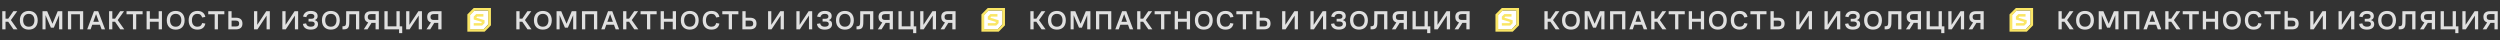 <?xml version="1.0" encoding="UTF-8"?> <svg xmlns="http://www.w3.org/2000/svg" width="5622" height="90" viewBox="0 0 5622 90" fill="none"><rect x="0" y="0" width="5622" height="90" fill="#333333" stroke="none"/> <path d="M5.097 66V25.2H12.417V42H18.537L30.057 25.2H38.757L24.477 45.18L39.297 66H30.297L18.477 48.84H12.417V66H5.097ZM64.717 66.6C61.757 66.6 59.037 66.16 56.557 65.28C54.117 64.36 52.017 63.02 50.257 61.26C48.497 59.5 47.117 57.32 46.117 54.72C45.157 52.08 44.677 49.04 44.677 45.6C44.677 42.24 45.157 39.24 46.117 36.6C47.117 33.96 48.497 31.76 50.257 30C52.017 28.24 54.117 26.9 56.557 25.98C59.037 25.06 61.757 24.6 64.717 24.6C67.717 24.6 70.457 25.06 72.937 25.98C75.417 26.9 77.517 28.24 79.237 30C80.997 31.76 82.357 33.96 83.317 36.6C84.317 39.24 84.817 42.24 84.817 45.6C84.817 49.04 84.317 52.08 83.317 54.72C82.357 57.32 80.997 59.5 79.237 61.26C77.517 63.02 75.417 64.36 72.937 65.28C70.457 66.16 67.717 66.6 64.717 66.6ZM64.717 60.06C68.757 60.06 71.877 58.76 74.077 56.16C76.277 53.52 77.377 50 77.377 45.6C77.377 41.16 76.277 37.64 74.077 35.04C71.877 32.44 68.757 31.14 64.717 31.14C60.717 31.14 57.597 32.44 55.357 35.04C53.157 37.64 52.057 41.16 52.057 45.6C52.057 50 53.157 53.52 55.357 56.16C57.597 58.76 60.717 60.06 64.717 60.06ZM114.489 62.28L102.429 34.14V66H95.589V25.2H106.089L118.029 53.46L129.789 25.2H140.109V66H132.969V34.08L120.969 62.28H114.489ZM152.73 66V25.2H187.05V66H179.73V32.04H160.05V66H152.73ZM220.855 25.2L236.275 66H228.475L224.695 55.68H207.415L203.755 66H196.075L211.375 25.2H220.855ZM209.815 49.08H222.295L215.995 31.74L209.815 49.08ZM245.273 66V25.2H252.593V42H258.713L270.233 25.2H278.933L264.653 45.18L279.473 66H270.473L258.653 48.84H252.593V66H245.273ZM284.516 32.04V25.2H320.696V32.04H306.296V66H298.976V32.04H284.516ZM329.671 66V25.2H336.991V42.06H356.851V25.2H364.171V66H356.851V48.84H336.991V66H329.671ZM395.092 66.6C392.132 66.6 389.412 66.16 386.932 65.28C384.492 64.36 382.392 63.02 380.632 61.26C378.872 59.5 377.492 57.32 376.492 54.72C375.532 52.08 375.052 49.04 375.052 45.6C375.052 42.24 375.532 39.24 376.492 36.6C377.492 33.96 378.872 31.76 380.632 30C382.392 28.24 384.492 26.9 386.932 25.98C389.412 25.06 392.132 24.6 395.092 24.6C398.092 24.6 400.832 25.06 403.312 25.98C405.792 26.9 407.892 28.24 409.612 30C411.372 31.76 412.732 33.96 413.692 36.6C414.692 39.24 415.192 42.24 415.192 45.6C415.192 49.04 414.692 52.08 413.692 54.72C412.732 57.32 411.372 59.5 409.612 61.26C407.892 63.02 405.792 64.36 403.312 65.28C400.832 66.16 398.092 66.6 395.092 66.6ZM395.092 60.06C399.132 60.06 402.252 58.76 404.452 56.16C406.652 53.52 407.752 50 407.752 45.6C407.752 41.16 406.652 37.64 404.452 35.04C402.252 32.44 399.132 31.14 395.092 31.14C391.092 31.14 387.972 32.44 385.732 35.04C383.532 37.64 382.432 41.16 382.432 45.6C382.432 50 383.532 53.52 385.732 56.16C387.972 58.76 391.092 60.06 395.092 60.06ZM443.724 60.06C446.964 60.06 449.444 59.32 451.164 57.84C452.924 56.32 454.064 54.32 454.584 51.84L461.784 53.04C460.944 57.44 459.024 60.8 456.024 63.12C453.024 65.44 448.924 66.6 443.724 66.6C440.764 66.6 438.084 66.14 435.684 65.22C433.284 64.3 431.224 62.96 429.504 61.2C427.824 59.4 426.524 57.2 425.604 54.6C424.684 52 424.224 49.02 424.224 45.66C424.224 42.22 424.704 39.18 425.664 36.54C426.624 33.9 427.964 31.7 429.684 29.94C431.404 28.18 433.464 26.86 435.864 25.98C438.264 25.06 440.904 24.6 443.784 24.6C448.944 24.6 453.024 25.78 456.024 28.14C459.064 30.5 460.964 33.82 461.724 38.1L454.524 39.3C453.924 36.94 452.784 35 451.104 33.48C449.424 31.92 446.984 31.14 443.784 31.14C439.944 31.14 436.944 32.44 434.784 35.04C432.664 37.6 431.604 41.14 431.604 45.66C431.604 50.1 432.684 53.62 434.844 56.22C437.004 58.78 439.964 60.06 443.724 60.06ZM468.313 32.04V25.2H504.493V32.04H490.093V66H482.773V32.04H468.313ZM513.468 25.2H520.788V39.84H530.388C535.148 39.84 538.808 40.9 541.368 43.02C543.928 45.14 545.208 48.5 545.208 53.1C545.208 57.38 543.928 60.6 541.368 62.76C538.808 64.92 535.308 66 530.868 66H513.468V25.2ZM530.268 59.52C532.988 59.52 534.928 59.02 536.088 58.02C537.248 56.98 537.828 55.28 537.828 52.92C537.828 50.72 537.228 49.08 536.028 48C534.868 46.88 532.948 46.32 530.268 46.32H520.788V59.52H530.268ZM599.525 66V35.04L579.005 66H571.265V25.2H578.525V55.92L598.745 25.2H606.785V66H599.525ZM663.181 66V35.04L642.661 66H634.921V25.2H642.181V55.92L662.401 25.2H670.441V66H663.181ZM698.818 31.14C695.938 31.14 693.678 31.82 692.038 33.18C690.438 34.5 689.358 36.3 688.798 38.58L681.538 37.32C682.338 33.36 684.198 30.26 687.118 28.02C690.078 25.74 693.998 24.6 698.878 24.6C703.638 24.6 707.398 25.58 710.158 27.54C712.918 29.5 714.298 32.42 714.298 36.3C714.298 38.5 713.738 40.36 712.618 41.88C711.498 43.4 709.818 44.5 707.578 45.18C709.938 45.7 711.778 46.7 713.098 48.18C714.458 49.62 715.138 51.68 715.138 54.36C715.138 58.16 713.698 61.16 710.818 63.36C707.938 65.52 703.838 66.6 698.518 66.6C693.478 66.6 689.458 65.5 686.458 63.3C683.458 61.1 681.698 57.9 681.178 53.7L688.378 52.56C688.778 54.92 689.838 56.76 691.558 58.08C693.278 59.4 695.638 60.06 698.638 60.06C701.598 60.06 703.858 59.54 705.418 58.5C706.978 57.42 707.758 55.86 707.758 53.82C707.758 52.02 707.118 50.68 705.838 49.8C704.598 48.88 702.638 48.42 699.958 48.42H693.838V42.24H700.018C702.498 42.24 704.278 41.78 705.358 40.86C706.438 39.9 706.978 38.56 706.978 36.84C706.978 35.04 706.278 33.64 704.878 32.64C703.518 31.64 701.498 31.14 698.818 31.14ZM744.006 66.6C741.046 66.6 738.326 66.16 735.846 65.28C733.406 64.36 731.306 63.02 729.546 61.26C727.786 59.5 726.406 57.32 725.406 54.72C724.446 52.08 723.966 49.04 723.966 45.6C723.966 42.24 724.446 39.24 725.406 36.6C726.406 33.96 727.786 31.76 729.546 30C731.306 28.24 733.406 26.9 735.846 25.98C738.326 25.06 741.046 24.6 744.006 24.6C747.006 24.6 749.746 25.06 752.226 25.98C754.706 26.9 756.806 28.24 758.526 30C760.286 31.76 761.646 33.96 762.606 36.6C763.606 39.24 764.106 42.24 764.106 45.6C764.106 49.04 763.606 52.08 762.606 54.72C761.646 57.32 760.286 59.5 758.526 61.26C756.806 63.02 754.706 64.36 752.226 65.28C749.746 66.16 747.006 66.6 744.006 66.6ZM744.006 60.06C748.046 60.06 751.166 58.76 753.366 56.16C755.566 53.52 756.666 50 756.666 45.6C756.666 41.16 755.566 37.64 753.366 35.04C751.166 32.44 748.046 31.14 744.006 31.14C740.006 31.14 736.886 32.44 734.646 35.04C732.446 37.64 731.346 41.16 731.346 45.6C731.346 50 732.446 53.52 734.646 56.16C736.886 58.76 740.006 60.06 744.006 60.06ZM778.192 52.02C778.232 50.42 778.272 48.56 778.312 46.44C778.352 44.28 778.372 42.02 778.372 39.66C778.412 37.3 778.432 34.88 778.432 32.4C778.472 29.88 778.492 27.48 778.492 25.2H807.892V66H800.572V32.04H785.632C785.632 33.68 785.612 35.44 785.572 37.32C785.572 39.16 785.552 41.02 785.512 42.9C785.512 44.74 785.492 46.54 785.452 48.3C785.412 50.02 785.372 51.58 785.332 52.98C785.172 57.7 784.132 61.06 782.212 63.06C780.292 65.02 777.312 66 773.272 66H770.152V59.04H772.192C773.952 59.04 775.372 58.58 776.452 57.66C777.532 56.74 778.112 54.86 778.192 52.02ZM851.916 66H844.596V51.36H835.596L826.416 66H818.076L828.036 50.52C825.316 49.68 823.236 48.24 821.796 46.2C820.356 44.12 819.636 41.42 819.636 38.1C819.636 33.82 820.916 30.6 823.476 28.44C826.036 26.28 829.556 25.2 834.036 25.2H851.916V66ZM834.576 31.68C831.936 31.68 830.016 32.22 828.816 33.3C827.656 34.34 827.076 36 827.076 38.28C827.076 40.48 827.656 42.14 828.816 43.26C829.976 44.34 831.896 44.88 834.576 44.88H844.596V31.68H834.576ZM898.871 25.2V59.16H904.511V74.58H897.431V66H864.491V25.2H871.811V59.16H891.551V25.2H898.871ZM941.63 66V35.04L921.11 66H913.37V25.2H920.63V55.92L940.85 25.2H948.89V66H941.63ZM992.928 66H985.608V51.36H976.608L967.428 66H959.088L969.048 50.52C966.328 49.68 964.248 48.24 962.808 46.2C961.368 44.12 960.647 41.42 960.647 38.1C960.647 33.82 961.928 30.6 964.488 28.44C967.048 26.28 970.568 25.2 975.048 25.2H992.928V66ZM975.588 31.68C972.948 31.68 971.028 32.22 969.828 33.3C968.668 34.34 968.088 36 968.088 38.28C968.088 40.48 968.668 42.14 969.828 43.26C970.988 44.34 972.908 44.88 975.588 44.88H985.608V31.68H975.588Z" fill="#E0E0E0"></path> <path d="M2317.1 66V25.2H2324.42V42H2330.54L2342.06 25.2H2350.76L2336.48 45.18L2351.3 66H2342.3L2330.48 48.84H2324.42V66H2317.1ZM2376.72 66.6C2373.76 66.6 2371.04 66.16 2368.56 65.28C2366.12 64.36 2364.02 63.02 2362.26 61.26C2360.5 59.5 2359.12 57.32 2358.12 54.72C2357.16 52.08 2356.68 49.04 2356.68 45.6C2356.68 42.24 2357.16 39.24 2358.12 36.6C2359.12 33.96 2360.5 31.76 2362.26 30C2364.02 28.24 2366.12 26.9 2368.56 25.98C2371.04 25.06 2373.76 24.6 2376.72 24.6C2379.72 24.6 2382.46 25.06 2384.94 25.98C2387.42 26.9 2389.52 28.24 2391.24 30C2393 31.76 2394.36 33.96 2395.32 36.6C2396.32 39.24 2396.82 42.24 2396.82 45.6C2396.82 49.04 2396.32 52.08 2395.32 54.72C2394.36 57.32 2393 59.5 2391.24 61.26C2389.52 63.02 2387.42 64.36 2384.94 65.28C2382.46 66.16 2379.72 66.6 2376.72 66.6ZM2376.72 60.06C2380.76 60.06 2383.88 58.76 2386.08 56.16C2388.28 53.52 2389.38 50 2389.38 45.6C2389.38 41.16 2388.28 37.64 2386.08 35.04C2383.88 32.44 2380.76 31.14 2376.72 31.14C2372.72 31.14 2369.6 32.44 2367.36 35.04C2365.16 37.64 2364.06 41.16 2364.06 45.6C2364.06 50 2365.16 53.52 2367.36 56.16C2369.6 58.76 2372.72 60.06 2376.72 60.06ZM2426.49 62.28L2414.43 34.14V66H2407.59V25.2H2418.09L2430.03 53.46L2441.79 25.2H2452.11V66H2444.97V34.08L2432.97 62.28H2426.49ZM2464.73 66V25.2H2499.05V66H2491.73V32.04H2472.05V66H2464.73ZM2532.86 25.2L2548.28 66H2540.48L2536.7 55.68H2519.42L2515.76 66H2508.08L2523.38 25.2H2532.86ZM2521.82 49.08H2534.3L2528 31.74L2521.82 49.08ZM2557.27 66V25.2H2564.59V42H2570.71L2582.23 25.2H2590.93L2576.65 45.18L2591.47 66H2582.47L2570.65 48.84H2564.59V66H2557.27ZM2596.52 32.04V25.2H2632.7V32.04H2618.3V66H2610.98V32.04H2596.52ZM2641.67 66V25.2H2648.99V42.06H2668.85V25.2H2676.17V66H2668.85V48.84H2648.99V66H2641.67ZM2707.09 66.6C2704.13 66.6 2701.41 66.16 2698.93 65.28C2696.49 64.36 2694.39 63.02 2692.63 61.26C2690.87 59.5 2689.49 57.32 2688.49 54.72C2687.53 52.08 2687.05 49.04 2687.05 45.6C2687.05 42.24 2687.53 39.24 2688.49 36.6C2689.49 33.96 2690.87 31.76 2692.63 30C2694.39 28.24 2696.49 26.9 2698.93 25.98C2701.41 25.06 2704.13 24.6 2707.09 24.6C2710.09 24.6 2712.83 25.06 2715.31 25.98C2717.79 26.9 2719.89 28.24 2721.61 30C2723.37 31.76 2724.73 33.96 2725.69 36.6C2726.69 39.24 2727.19 42.24 2727.19 45.6C2727.19 49.04 2726.69 52.08 2725.69 54.72C2724.73 57.32 2723.37 59.5 2721.61 61.26C2719.89 63.02 2717.79 64.36 2715.31 65.28C2712.83 66.16 2710.09 66.6 2707.09 66.6ZM2707.09 60.06C2711.13 60.06 2714.25 58.76 2716.45 56.16C2718.65 53.52 2719.75 50 2719.75 45.6C2719.75 41.16 2718.65 37.64 2716.45 35.04C2714.25 32.44 2711.13 31.14 2707.09 31.14C2703.09 31.14 2699.97 32.44 2697.73 35.04C2695.53 37.64 2694.43 41.16 2694.43 45.6C2694.43 50 2695.53 53.52 2697.73 56.16C2699.97 58.76 2703.09 60.06 2707.09 60.06ZM2755.72 60.06C2758.96 60.06 2761.44 59.32 2763.16 57.84C2764.92 56.32 2766.06 54.32 2766.58 51.84L2773.78 53.04C2772.94 57.44 2771.02 60.8 2768.02 63.12C2765.02 65.44 2760.92 66.6 2755.72 66.6C2752.76 66.6 2750.08 66.14 2747.68 65.22C2745.28 64.3 2743.22 62.96 2741.5 61.2C2739.82 59.4 2738.52 57.2 2737.6 54.6C2736.68 52 2736.22 49.02 2736.22 45.66C2736.22 42.22 2736.7 39.18 2737.66 36.54C2738.62 33.9 2739.96 31.7 2741.68 29.94C2743.4 28.18 2745.46 26.86 2747.86 25.98C2750.26 25.06 2752.9 24.6 2755.78 24.6C2760.94 24.6 2765.02 25.78 2768.02 28.14C2771.06 30.5 2772.96 33.82 2773.72 38.1L2766.52 39.3C2765.92 36.94 2764.78 35 2763.1 33.48C2761.42 31.92 2758.98 31.14 2755.78 31.14C2751.94 31.14 2748.94 32.44 2746.78 35.04C2744.66 37.6 2743.6 41.14 2743.6 45.66C2743.6 50.1 2744.68 53.62 2746.84 56.22C2749 58.78 2751.96 60.06 2755.72 60.06ZM2780.31 32.04V25.2H2816.49V32.04H2802.09V66H2794.77V32.04H2780.31ZM2825.47 25.2H2832.79V39.84H2842.39C2847.15 39.84 2850.81 40.9 2853.37 43.02C2855.93 45.14 2857.21 48.5 2857.21 53.1C2857.21 57.38 2855.93 60.6 2853.37 62.76C2850.81 64.92 2847.31 66 2842.87 66H2825.47V25.2ZM2842.27 59.52C2844.99 59.52 2846.93 59.02 2848.09 58.02C2849.25 56.98 2849.83 55.28 2849.83 52.92C2849.83 50.72 2849.23 49.08 2848.03 48C2846.87 46.88 2844.95 46.32 2842.27 46.32H2832.79V59.52H2842.27ZM2911.52 66V35.04L2891 66H2883.26V25.2H2890.52V55.92L2910.74 25.2H2918.78V66H2911.52ZM2975.18 66V35.04L2954.66 66H2946.92V25.2H2954.18V55.92L2974.4 25.2H2982.44V66H2975.18ZM3010.82 31.14C3007.94 31.14 3005.68 31.82 3004.04 33.18C3002.44 34.5 3001.36 36.3 3000.8 38.58L2993.54 37.32C2994.34 33.36 2996.2 30.26 2999.12 28.02C3002.08 25.74 3006 24.6 3010.88 24.6C3015.64 24.6 3019.4 25.58 3022.16 27.54C3024.92 29.5 3026.3 32.42 3026.3 36.3C3026.3 38.5 3025.74 40.36 3024.62 41.88C3023.5 43.4 3021.82 44.5 3019.58 45.18C3021.94 45.7 3023.78 46.7 3025.1 48.18C3026.46 49.62 3027.14 51.68 3027.14 54.36C3027.14 58.16 3025.7 61.16 3022.82 63.36C3019.94 65.52 3015.84 66.6 3010.52 66.6C3005.48 66.6 3001.46 65.5 2998.46 63.3C2995.46 61.1 2993.7 57.9 2993.18 53.7L3000.38 52.56C3000.78 54.92 3001.84 56.76 3003.56 58.08C3005.28 59.4 3007.64 60.06 3010.64 60.06C3013.6 60.06 3015.86 59.54 3017.42 58.5C3018.98 57.42 3019.76 55.86 3019.76 53.82C3019.76 52.02 3019.12 50.68 3017.84 49.8C3016.6 48.88 3014.64 48.42 3011.96 48.42H3005.84V42.24H3012.02C3014.5 42.24 3016.28 41.78 3017.36 40.86C3018.44 39.9 3018.98 38.56 3018.98 36.84C3018.98 35.04 3018.28 33.64 3016.88 32.64C3015.52 31.64 3013.5 31.14 3010.82 31.14ZM3056.01 66.6C3053.05 66.6 3050.33 66.16 3047.85 65.28C3045.41 64.36 3043.31 63.02 3041.55 61.26C3039.79 59.5 3038.41 57.32 3037.41 54.72C3036.45 52.08 3035.97 49.04 3035.97 45.6C3035.97 42.24 3036.45 39.24 3037.41 36.6C3038.41 33.96 3039.79 31.76 3041.55 30C3043.31 28.24 3045.41 26.9 3047.85 25.98C3050.33 25.06 3053.05 24.6 3056.01 24.6C3059.01 24.6 3061.75 25.06 3064.23 25.98C3066.71 26.9 3068.81 28.24 3070.53 30C3072.29 31.76 3073.65 33.96 3074.61 36.6C3075.61 39.24 3076.11 42.24 3076.11 45.6C3076.11 49.04 3075.61 52.08 3074.61 54.72C3073.65 57.32 3072.29 59.5 3070.53 61.26C3068.81 63.02 3066.71 64.36 3064.23 65.28C3061.75 66.16 3059.01 66.6 3056.01 66.6ZM3056.01 60.06C3060.05 60.06 3063.17 58.76 3065.37 56.16C3067.57 53.52 3068.67 50 3068.67 45.6C3068.67 41.16 3067.57 37.64 3065.37 35.04C3063.17 32.44 3060.05 31.14 3056.01 31.14C3052.01 31.14 3048.89 32.44 3046.65 35.04C3044.45 37.64 3043.35 41.16 3043.35 45.6C3043.35 50 3044.45 53.52 3046.65 56.16C3048.89 58.76 3052.01 60.06 3056.01 60.06ZM3090.19 52.02C3090.23 50.42 3090.27 48.56 3090.31 46.44C3090.35 44.28 3090.37 42.02 3090.37 39.66C3090.41 37.3 3090.43 34.88 3090.43 32.4C3090.47 29.88 3090.49 27.48 3090.49 25.2H3119.89V66H3112.57V32.04H3097.63C3097.63 33.68 3097.61 35.44 3097.57 37.32C3097.57 39.16 3097.55 41.02 3097.51 42.9C3097.51 44.74 3097.49 46.54 3097.45 48.3C3097.41 50.02 3097.37 51.58 3097.33 52.98C3097.17 57.7 3096.13 61.06 3094.21 63.06C3092.29 65.02 3089.31 66 3085.27 66H3082.15V59.04H3084.19C3085.95 59.04 3087.37 58.58 3088.45 57.66C3089.53 56.74 3090.11 54.86 3090.19 52.02ZM3163.92 66H3156.6V51.36H3147.6L3138.42 66H3130.08L3140.04 50.52C3137.32 49.68 3135.24 48.24 3133.8 46.2C3132.36 44.12 3131.64 41.42 3131.64 38.1C3131.64 33.82 3132.92 30.6 3135.48 28.44C3138.04 26.28 3141.56 25.2 3146.04 25.2H3163.92V66ZM3146.58 31.68C3143.94 31.68 3142.02 32.22 3140.82 33.3C3139.66 34.34 3139.08 36 3139.08 38.28C3139.08 40.48 3139.66 42.14 3140.82 43.26C3141.98 44.34 3143.9 44.88 3146.58 44.88H3156.6V31.68H3146.58ZM3210.87 25.2V59.16H3216.51V74.58H3209.43V66H3176.49V25.2H3183.81V59.16H3203.55V25.2H3210.87ZM3253.63 66V35.04L3233.11 66H3225.37V25.2H3232.63V55.92L3252.85 25.2H3260.89V66H3253.63ZM3304.93 66H3297.61V51.36H3288.61L3279.43 66H3271.09L3281.05 50.52C3278.33 49.68 3276.25 48.24 3274.81 46.2C3273.37 44.12 3272.65 41.42 3272.65 38.1C3272.65 33.82 3273.93 30.6 3276.49 28.44C3279.05 26.28 3282.57 25.2 3287.05 25.2H3304.93V66ZM3287.59 31.68C3284.95 31.68 3283.03 32.22 3281.83 33.3C3280.67 34.34 3280.09 36 3280.09 38.28C3280.09 40.48 3280.67 42.14 3281.83 43.26C3282.99 44.34 3284.91 44.88 3287.59 44.88H3297.61V31.68H3287.59Z" fill="#E0E0E0"></path> <path d="M1161.1 66V25.2H1168.42V42H1174.54L1186.06 25.2H1194.76L1180.48 45.18L1195.3 66H1186.3L1174.48 48.84H1168.42V66H1161.1ZM1220.72 66.6C1217.76 66.6 1215.04 66.16 1212.56 65.28C1210.12 64.36 1208.02 63.02 1206.26 61.26C1204.5 59.5 1203.12 57.32 1202.12 54.72C1201.16 52.08 1200.68 49.04 1200.68 45.6C1200.68 42.24 1201.16 39.24 1202.12 36.6C1203.12 33.96 1204.5 31.76 1206.26 30C1208.02 28.24 1210.12 26.9 1212.56 25.98C1215.04 25.06 1217.76 24.6 1220.72 24.6C1223.72 24.6 1226.46 25.06 1228.94 25.98C1231.42 26.9 1233.52 28.24 1235.24 30C1237 31.76 1238.36 33.96 1239.32 36.6C1240.32 39.24 1240.82 42.24 1240.82 45.6C1240.82 49.04 1240.32 52.08 1239.32 54.72C1238.36 57.32 1237 59.5 1235.24 61.26C1233.52 63.02 1231.42 64.36 1228.94 65.28C1226.46 66.16 1223.72 66.6 1220.72 66.6ZM1220.72 60.06C1224.76 60.06 1227.88 58.76 1230.08 56.16C1232.28 53.52 1233.38 50 1233.38 45.6C1233.38 41.16 1232.28 37.64 1230.08 35.04C1227.88 32.44 1224.76 31.14 1220.72 31.14C1216.72 31.14 1213.6 32.44 1211.36 35.04C1209.16 37.64 1208.06 41.16 1208.06 45.6C1208.06 50 1209.16 53.52 1211.36 56.16C1213.6 58.76 1216.72 60.06 1220.72 60.06ZM1270.49 62.28L1258.43 34.14V66H1251.59V25.2H1262.09L1274.03 53.46L1285.79 25.2H1296.11V66H1288.97V34.08L1276.97 62.28H1270.49ZM1308.73 66V25.2H1343.05V66H1335.73V32.04H1316.05V66H1308.73ZM1376.86 25.2L1392.28 66H1384.48L1380.7 55.68H1363.42L1359.76 66H1352.08L1367.38 25.2H1376.86ZM1365.82 49.08H1378.3L1372 31.74L1365.82 49.08ZM1401.27 66V25.2H1408.59V42H1414.71L1426.23 25.2H1434.93L1420.65 45.18L1435.47 66H1426.47L1414.65 48.84H1408.59V66H1401.27ZM1440.52 32.04V25.2H1476.7V32.04H1462.3V66H1454.98V32.04H1440.52ZM1485.67 66V25.2H1492.99V42.06H1512.85V25.2H1520.17V66H1512.85V48.84H1492.99V66H1485.67ZM1551.09 66.6C1548.13 66.6 1545.41 66.16 1542.93 65.28C1540.49 64.36 1538.39 63.02 1536.63 61.26C1534.87 59.5 1533.49 57.32 1532.49 54.72C1531.53 52.08 1531.05 49.04 1531.05 45.6C1531.05 42.24 1531.53 39.24 1532.49 36.6C1533.49 33.96 1534.87 31.76 1536.63 30C1538.39 28.24 1540.49 26.9 1542.93 25.98C1545.41 25.06 1548.13 24.6 1551.09 24.6C1554.09 24.6 1556.83 25.06 1559.31 25.98C1561.79 26.9 1563.89 28.24 1565.61 30C1567.37 31.76 1568.73 33.96 1569.69 36.6C1570.69 39.24 1571.19 42.24 1571.19 45.6C1571.19 49.04 1570.69 52.08 1569.69 54.72C1568.73 57.32 1567.37 59.5 1565.61 61.26C1563.89 63.02 1561.79 64.36 1559.31 65.28C1556.83 66.16 1554.09 66.6 1551.09 66.6ZM1551.09 60.06C1555.13 60.06 1558.25 58.76 1560.45 56.16C1562.65 53.52 1563.75 50 1563.75 45.6C1563.75 41.16 1562.65 37.64 1560.45 35.04C1558.25 32.44 1555.13 31.14 1551.09 31.14C1547.09 31.14 1543.97 32.44 1541.73 35.04C1539.53 37.64 1538.43 41.16 1538.43 45.6C1538.43 50 1539.53 53.52 1541.73 56.16C1543.97 58.76 1547.09 60.06 1551.09 60.06ZM1599.72 60.06C1602.96 60.06 1605.44 59.32 1607.16 57.84C1608.92 56.32 1610.06 54.32 1610.58 51.84L1617.78 53.04C1616.94 57.44 1615.02 60.8 1612.02 63.12C1609.02 65.44 1604.92 66.6 1599.72 66.6C1596.76 66.6 1594.08 66.14 1591.68 65.22C1589.28 64.3 1587.22 62.96 1585.5 61.2C1583.82 59.4 1582.52 57.2 1581.6 54.6C1580.68 52 1580.22 49.02 1580.22 45.66C1580.22 42.22 1580.7 39.18 1581.66 36.54C1582.62 33.9 1583.96 31.7 1585.68 29.94C1587.4 28.18 1589.46 26.86 1591.86 25.98C1594.26 25.06 1596.9 24.6 1599.78 24.6C1604.94 24.6 1609.02 25.78 1612.02 28.14C1615.06 30.5 1616.96 33.82 1617.72 38.1L1610.52 39.3C1609.92 36.94 1608.78 35 1607.1 33.48C1605.42 31.92 1602.98 31.14 1599.78 31.14C1595.94 31.14 1592.94 32.44 1590.78 35.04C1588.66 37.6 1587.6 41.14 1587.6 45.66C1587.6 50.1 1588.68 53.62 1590.84 56.22C1593 58.78 1595.96 60.06 1599.72 60.06ZM1624.31 32.04V25.2H1660.49V32.04H1646.09V66H1638.77V32.04H1624.31ZM1669.47 25.2H1676.79V39.84H1686.39C1691.15 39.84 1694.81 40.9 1697.37 43.02C1699.93 45.14 1701.21 48.5 1701.21 53.1C1701.21 57.38 1699.93 60.6 1697.37 62.76C1694.81 64.92 1691.31 66 1686.87 66H1669.47V25.2ZM1686.27 59.52C1688.99 59.52 1690.93 59.02 1692.09 58.02C1693.25 56.98 1693.83 55.28 1693.83 52.92C1693.83 50.72 1693.23 49.08 1692.03 48C1690.87 46.88 1688.95 46.32 1686.27 46.32H1676.79V59.52H1686.27ZM1755.52 66V35.04L1735 66H1727.26V25.2H1734.52V55.92L1754.74 25.2H1762.78V66H1755.52ZM1819.18 66V35.04L1798.66 66H1790.92V25.2H1798.18V55.92L1818.4 25.2H1826.44V66H1819.18ZM1854.82 31.14C1851.94 31.14 1849.68 31.82 1848.04 33.18C1846.44 34.5 1845.36 36.3 1844.8 38.58L1837.54 37.32C1838.34 33.36 1840.2 30.26 1843.12 28.02C1846.08 25.74 1850 24.6 1854.88 24.6C1859.64 24.6 1863.4 25.58 1866.16 27.54C1868.92 29.5 1870.3 32.42 1870.3 36.3C1870.3 38.5 1869.74 40.36 1868.62 41.88C1867.5 43.4 1865.82 44.5 1863.58 45.18C1865.94 45.7 1867.78 46.7 1869.1 48.18C1870.46 49.62 1871.14 51.68 1871.14 54.36C1871.14 58.16 1869.7 61.16 1866.82 63.36C1863.94 65.52 1859.84 66.6 1854.52 66.6C1849.48 66.6 1845.46 65.5 1842.46 63.3C1839.46 61.1 1837.7 57.9 1837.18 53.7L1844.38 52.56C1844.78 54.92 1845.84 56.76 1847.56 58.08C1849.28 59.4 1851.64 60.06 1854.64 60.06C1857.6 60.06 1859.86 59.54 1861.42 58.5C1862.98 57.42 1863.76 55.86 1863.76 53.82C1863.76 52.02 1863.12 50.68 1861.84 49.8C1860.6 48.88 1858.64 48.42 1855.96 48.42H1849.84V42.24H1856.02C1858.5 42.24 1860.28 41.78 1861.36 40.86C1862.44 39.9 1862.98 38.56 1862.98 36.84C1862.98 35.04 1862.28 33.64 1860.88 32.64C1859.52 31.64 1857.5 31.14 1854.82 31.14ZM1900.01 66.6C1897.05 66.6 1894.33 66.16 1891.85 65.28C1889.41 64.36 1887.31 63.02 1885.55 61.26C1883.79 59.5 1882.41 57.32 1881.41 54.72C1880.45 52.08 1879.97 49.04 1879.97 45.6C1879.97 42.24 1880.45 39.24 1881.41 36.6C1882.41 33.96 1883.79 31.76 1885.55 30C1887.31 28.24 1889.41 26.9 1891.85 25.98C1894.33 25.06 1897.05 24.6 1900.01 24.6C1903.01 24.6 1905.75 25.06 1908.23 25.98C1910.71 26.9 1912.81 28.24 1914.53 30C1916.29 31.76 1917.65 33.96 1918.61 36.6C1919.61 39.24 1920.11 42.24 1920.11 45.6C1920.11 49.04 1919.61 52.08 1918.61 54.72C1917.65 57.32 1916.29 59.5 1914.53 61.26C1912.81 63.02 1910.71 64.36 1908.23 65.28C1905.75 66.16 1903.01 66.6 1900.01 66.6ZM1900.01 60.06C1904.05 60.06 1907.17 58.76 1909.37 56.16C1911.57 53.52 1912.67 50 1912.67 45.6C1912.67 41.16 1911.57 37.64 1909.37 35.04C1907.17 32.44 1904.05 31.14 1900.01 31.14C1896.01 31.14 1892.89 32.44 1890.65 35.04C1888.45 37.64 1887.35 41.16 1887.35 45.6C1887.35 50 1888.45 53.52 1890.65 56.16C1892.89 58.76 1896.01 60.06 1900.01 60.06ZM1934.19 52.02C1934.23 50.42 1934.27 48.56 1934.31 46.44C1934.35 44.28 1934.37 42.02 1934.37 39.66C1934.41 37.3 1934.43 34.88 1934.43 32.4C1934.47 29.88 1934.49 27.48 1934.49 25.2H1963.89V66H1956.57V32.04H1941.63C1941.63 33.68 1941.61 35.44 1941.57 37.32C1941.57 39.16 1941.55 41.02 1941.51 42.9C1941.51 44.74 1941.49 46.54 1941.45 48.3C1941.41 50.02 1941.37 51.58 1941.33 52.98C1941.17 57.7 1940.13 61.06 1938.21 63.06C1936.29 65.02 1933.31 66 1929.27 66H1926.15V59.04H1928.19C1929.95 59.04 1931.37 58.58 1932.45 57.66C1933.53 56.74 1934.11 54.86 1934.19 52.02ZM2007.92 66H2000.6V51.36H1991.6L1982.42 66H1974.08L1984.04 50.52C1981.32 49.68 1979.24 48.24 1977.8 46.2C1976.36 44.12 1975.64 41.42 1975.64 38.1C1975.64 33.82 1976.92 30.6 1979.48 28.44C1982.04 26.28 1985.56 25.2 1990.04 25.2H2007.92V66ZM1990.58 31.68C1987.94 31.68 1986.02 32.22 1984.82 33.3C1983.66 34.34 1983.08 36 1983.08 38.28C1983.08 40.48 1983.66 42.14 1984.82 43.26C1985.98 44.34 1987.9 44.88 1990.58 44.88H2000.6V31.68H1990.58ZM2054.87 25.2V59.16H2060.51V74.58H2053.43V66H2020.49V25.2H2027.81V59.16H2047.55V25.2H2054.87ZM2097.63 66V35.04L2077.11 66H2069.37V25.2H2076.63V55.92L2096.85 25.2H2104.89V66H2097.63ZM2148.93 66H2141.61V51.36H2132.61L2123.43 66H2115.09L2125.05 50.52C2122.33 49.68 2120.25 48.24 2118.81 46.2C2117.37 44.12 2116.65 41.42 2116.65 38.1C2116.65 33.82 2117.93 30.6 2120.49 28.44C2123.05 26.28 2126.57 25.2 2131.05 25.2H2148.93V66ZM2131.59 31.68C2128.95 31.68 2127.03 32.22 2125.83 33.3C2124.67 34.34 2124.09 36 2124.09 38.28C2124.09 40.48 2124.67 42.14 2125.83 43.26C2126.99 44.34 2128.91 44.88 2131.59 44.88H2141.61V31.68H2131.59Z" fill="#E0E0E0"></path> <path d="M3473.1 66V25.2H3480.42V42H3486.54L3498.06 25.2H3506.76L3492.48 45.18L3507.3 66H3498.3L3486.48 48.84H3480.42V66H3473.1ZM3532.72 66.6C3529.76 66.6 3527.04 66.16 3524.56 65.28C3522.12 64.36 3520.02 63.02 3518.26 61.26C3516.5 59.5 3515.12 57.32 3514.12 54.72C3513.16 52.08 3512.68 49.04 3512.68 45.6C3512.68 42.24 3513.16 39.24 3514.12 36.6C3515.12 33.96 3516.5 31.76 3518.26 30C3520.02 28.24 3522.12 26.9 3524.56 25.98C3527.04 25.06 3529.76 24.6 3532.72 24.6C3535.72 24.6 3538.46 25.06 3540.94 25.98C3543.42 26.9 3545.52 28.24 3547.24 30C3549 31.76 3550.36 33.96 3551.32 36.6C3552.32 39.24 3552.82 42.24 3552.82 45.6C3552.82 49.04 3552.32 52.08 3551.32 54.72C3550.36 57.32 3549 59.5 3547.24 61.26C3545.52 63.02 3543.42 64.36 3540.94 65.28C3538.46 66.16 3535.72 66.6 3532.72 66.6ZM3532.72 60.06C3536.76 60.06 3539.88 58.76 3542.08 56.16C3544.28 53.52 3545.38 50 3545.38 45.6C3545.38 41.16 3544.28 37.64 3542.08 35.04C3539.88 32.44 3536.76 31.14 3532.72 31.14C3528.72 31.14 3525.6 32.44 3523.36 35.04C3521.16 37.64 3520.06 41.16 3520.06 45.6C3520.06 50 3521.16 53.52 3523.36 56.16C3525.6 58.76 3528.72 60.06 3532.72 60.06ZM3582.49 62.28L3570.43 34.14V66H3563.59V25.2H3574.09L3586.03 53.46L3597.79 25.2H3608.11V66H3600.97V34.08L3588.97 62.28H3582.49ZM3620.73 66V25.2H3655.05V66H3647.73V32.04H3628.05V66H3620.73ZM3688.86 25.2L3704.28 66H3696.48L3692.7 55.68H3675.42L3671.76 66H3664.08L3679.38 25.2H3688.86ZM3677.82 49.08H3690.3L3684 31.74L3677.82 49.08ZM3713.27 66V25.2H3720.59V42H3726.71L3738.23 25.2H3746.93L3732.65 45.18L3747.47 66H3738.47L3726.65 48.84H3720.59V66H3713.27ZM3752.52 32.04V25.2H3788.7V32.04H3774.3V66H3766.98V32.04H3752.52ZM3797.67 66V25.2H3804.99V42.06H3824.85V25.2H3832.17V66H3824.85V48.84H3804.99V66H3797.67ZM3863.09 66.6C3860.13 66.6 3857.41 66.16 3854.93 65.28C3852.49 64.36 3850.39 63.02 3848.63 61.26C3846.87 59.5 3845.49 57.32 3844.49 54.72C3843.53 52.08 3843.05 49.04 3843.05 45.6C3843.05 42.24 3843.53 39.24 3844.49 36.6C3845.49 33.96 3846.87 31.76 3848.63 30C3850.39 28.24 3852.49 26.9 3854.93 25.98C3857.41 25.06 3860.13 24.6 3863.09 24.6C3866.09 24.6 3868.83 25.06 3871.31 25.98C3873.79 26.9 3875.89 28.24 3877.61 30C3879.37 31.76 3880.73 33.96 3881.69 36.6C3882.69 39.24 3883.19 42.24 3883.19 45.6C3883.19 49.04 3882.69 52.08 3881.69 54.72C3880.73 57.32 3879.37 59.5 3877.61 61.26C3875.89 63.02 3873.79 64.36 3871.31 65.28C3868.83 66.16 3866.09 66.6 3863.09 66.6ZM3863.09 60.06C3867.13 60.06 3870.25 58.76 3872.45 56.16C3874.65 53.52 3875.75 50 3875.75 45.6C3875.75 41.16 3874.65 37.64 3872.45 35.04C3870.25 32.44 3867.13 31.14 3863.09 31.14C3859.09 31.14 3855.97 32.44 3853.73 35.04C3851.53 37.64 3850.43 41.16 3850.43 45.6C3850.43 50 3851.53 53.52 3853.73 56.16C3855.97 58.76 3859.09 60.06 3863.09 60.06ZM3911.72 60.06C3914.96 60.06 3917.44 59.32 3919.16 57.84C3920.92 56.32 3922.06 54.32 3922.58 51.84L3929.78 53.04C3928.94 57.44 3927.02 60.8 3924.02 63.12C3921.02 65.44 3916.92 66.6 3911.72 66.6C3908.76 66.6 3906.08 66.14 3903.68 65.22C3901.28 64.3 3899.22 62.96 3897.5 61.2C3895.82 59.4 3894.52 57.2 3893.6 54.6C3892.68 52 3892.22 49.02 3892.22 45.66C3892.22 42.22 3892.7 39.18 3893.66 36.54C3894.62 33.9 3895.96 31.7 3897.68 29.94C3899.4 28.18 3901.46 26.86 3903.86 25.98C3906.26 25.06 3908.9 24.6 3911.78 24.6C3916.94 24.6 3921.02 25.78 3924.02 28.14C3927.06 30.5 3928.96 33.82 3929.72 38.1L3922.52 39.3C3921.92 36.94 3920.78 35 3919.1 33.48C3917.42 31.92 3914.98 31.14 3911.78 31.14C3907.94 31.14 3904.94 32.44 3902.78 35.04C3900.66 37.6 3899.6 41.14 3899.6 45.66C3899.6 50.1 3900.68 53.62 3902.84 56.22C3905 58.78 3907.96 60.06 3911.72 60.06ZM3936.31 32.04V25.2H3972.49V32.04H3958.09V66H3950.77V32.04H3936.31ZM3981.47 25.2H3988.79V39.84H3998.39C4003.15 39.84 4006.81 40.9 4009.37 43.02C4011.93 45.14 4013.21 48.5 4013.21 53.1C4013.21 57.38 4011.93 60.6 4009.37 62.76C4006.81 64.92 4003.31 66 3998.87 66H3981.47V25.2ZM3998.27 59.52C4000.99 59.52 4002.93 59.02 4004.09 58.02C4005.25 56.98 4005.83 55.28 4005.83 52.92C4005.83 50.72 4005.23 49.08 4004.03 48C4002.87 46.88 4000.95 46.32 3998.27 46.32H3988.79V59.52H3998.27ZM4067.52 66V35.04L4047 66H4039.26V25.2H4046.52V55.92L4066.74 25.2H4074.78V66H4067.52ZM4131.18 66V35.04L4110.66 66H4102.92V25.2H4110.18V55.92L4130.4 25.2H4138.44V66H4131.18ZM4166.82 31.14C4163.94 31.14 4161.68 31.82 4160.04 33.18C4158.44 34.5 4157.36 36.3 4156.8 38.58L4149.54 37.32C4150.34 33.36 4152.2 30.26 4155.12 28.02C4158.08 25.74 4162 24.6 4166.88 24.6C4171.64 24.6 4175.4 25.58 4178.16 27.54C4180.92 29.5 4182.3 32.42 4182.3 36.3C4182.3 38.5 4181.74 40.36 4180.62 41.88C4179.5 43.4 4177.82 44.5 4175.58 45.18C4177.94 45.7 4179.78 46.7 4181.1 48.18C4182.46 49.62 4183.14 51.68 4183.14 54.36C4183.14 58.16 4181.7 61.16 4178.82 63.36C4175.94 65.52 4171.84 66.6 4166.52 66.6C4161.48 66.6 4157.46 65.5 4154.46 63.3C4151.46 61.1 4149.7 57.9 4149.18 53.7L4156.38 52.56C4156.78 54.92 4157.84 56.76 4159.56 58.08C4161.28 59.4 4163.64 60.06 4166.64 60.06C4169.6 60.06 4171.86 59.54 4173.42 58.5C4174.98 57.42 4175.76 55.86 4175.76 53.82C4175.76 52.02 4175.12 50.68 4173.84 49.8C4172.6 48.88 4170.64 48.42 4167.96 48.42H4161.84V42.24H4168.02C4170.5 42.24 4172.28 41.78 4173.36 40.86C4174.44 39.9 4174.98 38.56 4174.98 36.84C4174.98 35.04 4174.28 33.64 4172.88 32.64C4171.52 31.64 4169.5 31.14 4166.82 31.14ZM4212.01 66.6C4209.05 66.6 4206.33 66.16 4203.85 65.28C4201.41 64.36 4199.31 63.02 4197.55 61.26C4195.79 59.5 4194.41 57.32 4193.41 54.72C4192.45 52.08 4191.97 49.04 4191.97 45.6C4191.97 42.24 4192.45 39.24 4193.41 36.6C4194.41 33.96 4195.79 31.76 4197.55 30C4199.31 28.24 4201.41 26.9 4203.85 25.98C4206.33 25.06 4209.05 24.6 4212.01 24.6C4215.01 24.6 4217.75 25.06 4220.23 25.98C4222.71 26.9 4224.81 28.24 4226.53 30C4228.29 31.76 4229.65 33.96 4230.61 36.6C4231.61 39.24 4232.11 42.24 4232.11 45.6C4232.11 49.04 4231.61 52.08 4230.61 54.72C4229.65 57.32 4228.29 59.5 4226.53 61.26C4224.81 63.02 4222.71 64.36 4220.23 65.28C4217.75 66.16 4215.01 66.6 4212.01 66.6ZM4212.01 60.06C4216.05 60.06 4219.17 58.76 4221.37 56.16C4223.57 53.52 4224.67 50 4224.67 45.6C4224.67 41.16 4223.57 37.64 4221.37 35.04C4219.17 32.44 4216.05 31.14 4212.01 31.14C4208.01 31.14 4204.89 32.44 4202.65 35.04C4200.45 37.64 4199.35 41.16 4199.35 45.6C4199.35 50 4200.45 53.52 4202.65 56.16C4204.89 58.76 4208.01 60.06 4212.01 60.06ZM4246.19 52.02C4246.23 50.42 4246.27 48.56 4246.31 46.44C4246.35 44.28 4246.37 42.02 4246.37 39.66C4246.41 37.3 4246.43 34.88 4246.43 32.4C4246.47 29.88 4246.49 27.48 4246.49 25.2H4275.89V66H4268.57V32.04H4253.63C4253.63 33.68 4253.61 35.44 4253.57 37.32C4253.57 39.16 4253.55 41.02 4253.51 42.9C4253.51 44.74 4253.49 46.54 4253.45 48.3C4253.41 50.02 4253.37 51.58 4253.33 52.98C4253.17 57.7 4252.13 61.06 4250.21 63.06C4248.29 65.02 4245.31 66 4241.27 66H4238.15V59.04H4240.19C4241.95 59.04 4243.37 58.58 4244.45 57.66C4245.53 56.74 4246.11 54.86 4246.19 52.02ZM4319.92 66H4312.6V51.36H4303.6L4294.42 66H4286.08L4296.04 50.52C4293.32 49.68 4291.24 48.24 4289.8 46.2C4288.36 44.12 4287.64 41.42 4287.64 38.1C4287.64 33.82 4288.92 30.6 4291.48 28.44C4294.04 26.28 4297.56 25.2 4302.04 25.2H4319.92V66ZM4302.58 31.68C4299.94 31.68 4298.02 32.22 4296.82 33.3C4295.66 34.34 4295.08 36 4295.08 38.28C4295.08 40.48 4295.66 42.14 4296.82 43.26C4297.98 44.34 4299.9 44.88 4302.58 44.88H4312.6V31.68H4302.58ZM4366.87 25.2V59.16H4372.51V74.58H4365.43V66H4332.49V25.2H4339.81V59.16H4359.55V25.2H4366.87ZM4409.63 66V35.04L4389.11 66H4381.37V25.2H4388.63V55.92L4408.85 25.2H4416.89V66H4409.63ZM4460.93 66H4453.61V51.36H4444.61L4435.43 66H4427.09L4437.05 50.52C4434.33 49.68 4432.25 48.24 4430.81 46.2C4429.37 44.12 4428.65 41.42 4428.65 38.1C4428.65 33.82 4429.93 30.6 4432.49 28.44C4435.05 26.28 4438.57 25.2 4443.05 25.2H4460.93V66ZM4443.59 31.68C4440.95 31.68 4439.03 32.22 4437.83 33.3C4436.67 34.34 4436.09 36 4436.09 38.28C4436.09 40.48 4436.67 42.14 4437.83 43.26C4438.99 44.34 4440.91 44.88 4443.59 44.88H4453.61V31.68H4443.59Z" fill="#E0E0E0"></path> <path d="M4629.1 66V25.2H4636.42V42H4642.54L4654.06 25.2H4662.76L4648.48 45.18L4663.3 66H4654.3L4642.48 48.84H4636.42V66H4629.1ZM4688.72 66.6C4685.76 66.6 4683.04 66.16 4680.56 65.28C4678.12 64.36 4676.02 63.02 4674.26 61.26C4672.5 59.5 4671.12 57.32 4670.12 54.72C4669.16 52.08 4668.68 49.04 4668.68 45.6C4668.68 42.24 4669.16 39.24 4670.12 36.6C4671.12 33.96 4672.5 31.76 4674.26 30C4676.02 28.24 4678.12 26.9 4680.56 25.98C4683.04 25.06 4685.76 24.6 4688.72 24.6C4691.72 24.6 4694.46 25.06 4696.94 25.98C4699.42 26.9 4701.52 28.24 4703.24 30C4705 31.76 4706.36 33.96 4707.32 36.6C4708.32 39.24 4708.82 42.24 4708.82 45.6C4708.82 49.04 4708.32 52.08 4707.32 54.72C4706.36 57.32 4705 59.5 4703.24 61.26C4701.52 63.02 4699.42 64.36 4696.94 65.28C4694.46 66.16 4691.72 66.6 4688.72 66.6ZM4688.72 60.06C4692.76 60.06 4695.88 58.76 4698.08 56.16C4700.28 53.52 4701.38 50 4701.38 45.6C4701.38 41.16 4700.28 37.64 4698.08 35.04C4695.88 32.44 4692.76 31.14 4688.72 31.14C4684.72 31.14 4681.6 32.44 4679.36 35.04C4677.16 37.64 4676.06 41.16 4676.06 45.6C4676.06 50 4677.16 53.52 4679.36 56.16C4681.6 58.76 4684.72 60.06 4688.72 60.06ZM4738.49 62.28L4726.43 34.14V66H4719.59V25.2H4730.09L4742.03 53.46L4753.79 25.2H4764.11V66H4756.97V34.08L4744.97 62.28H4738.49ZM4776.73 66V25.2H4811.05V66H4803.73V32.04H4784.05V66H4776.73ZM4844.86 25.2L4860.28 66H4852.48L4848.7 55.68H4831.42L4827.76 66H4820.08L4835.38 25.2H4844.86ZM4833.82 49.08H4846.3L4840 31.74L4833.82 49.08ZM4869.27 66V25.2H4876.59V42H4882.71L4894.23 25.2H4902.93L4888.65 45.18L4903.47 66H4894.47L4882.65 48.84H4876.59V66H4869.27ZM4908.52 32.04V25.2H4944.7V32.04H4930.3V66H4922.98V32.04H4908.52ZM4953.67 66V25.2H4960.99V42.06H4980.85V25.2H4988.17V66H4980.85V48.84H4960.99V66H4953.67ZM5019.09 66.6C5016.13 66.6 5013.41 66.16 5010.93 65.28C5008.49 64.36 5006.39 63.02 5004.63 61.26C5002.87 59.5 5001.49 57.32 5000.49 54.72C4999.53 52.08 4999.05 49.04 4999.05 45.6C4999.05 42.24 4999.53 39.24 5000.49 36.6C5001.49 33.96 5002.87 31.76 5004.63 30C5006.39 28.24 5008.49 26.9 5010.93 25.98C5013.41 25.06 5016.13 24.6 5019.09 24.6C5022.09 24.6 5024.83 25.06 5027.31 25.98C5029.79 26.9 5031.89 28.24 5033.61 30C5035.37 31.76 5036.73 33.96 5037.69 36.6C5038.69 39.24 5039.19 42.24 5039.19 45.6C5039.19 49.04 5038.69 52.08 5037.69 54.72C5036.73 57.32 5035.37 59.5 5033.61 61.26C5031.89 63.02 5029.79 64.36 5027.31 65.28C5024.83 66.16 5022.09 66.6 5019.09 66.6ZM5019.09 60.06C5023.13 60.06 5026.25 58.76 5028.45 56.16C5030.65 53.52 5031.75 50 5031.75 45.6C5031.75 41.16 5030.65 37.64 5028.45 35.04C5026.25 32.44 5023.13 31.14 5019.09 31.14C5015.09 31.14 5011.97 32.44 5009.73 35.04C5007.53 37.64 5006.43 41.16 5006.43 45.6C5006.43 50 5007.53 53.52 5009.73 56.16C5011.97 58.76 5015.09 60.06 5019.09 60.06ZM5067.72 60.06C5070.96 60.06 5073.44 59.32 5075.16 57.84C5076.92 56.32 5078.06 54.32 5078.58 51.84L5085.78 53.04C5084.94 57.44 5083.02 60.8 5080.02 63.12C5077.02 65.44 5072.92 66.6 5067.72 66.6C5064.76 66.6 5062.08 66.14 5059.68 65.22C5057.28 64.3 5055.22 62.96 5053.5 61.2C5051.82 59.4 5050.52 57.2 5049.6 54.6C5048.68 52 5048.22 49.02 5048.22 45.66C5048.22 42.22 5048.7 39.18 5049.66 36.54C5050.62 33.9 5051.96 31.7 5053.68 29.94C5055.4 28.18 5057.46 26.86 5059.86 25.98C5062.26 25.06 5064.9 24.6 5067.78 24.6C5072.94 24.6 5077.02 25.78 5080.02 28.14C5083.06 30.5 5084.96 33.82 5085.72 38.1L5078.52 39.3C5077.92 36.94 5076.78 35 5075.1 33.48C5073.42 31.92 5070.98 31.14 5067.78 31.14C5063.94 31.14 5060.94 32.44 5058.78 35.04C5056.66 37.6 5055.6 41.14 5055.6 45.66C5055.6 50.1 5056.68 53.62 5058.84 56.22C5061 58.78 5063.96 60.06 5067.72 60.06ZM5092.31 32.04V25.2H5128.49V32.04H5114.09V66H5106.77V32.04H5092.31ZM5137.47 25.2H5144.79V39.84H5154.39C5159.15 39.84 5162.81 40.9 5165.37 43.02C5167.93 45.14 5169.21 48.5 5169.21 53.1C5169.21 57.38 5167.93 60.6 5165.37 62.76C5162.81 64.92 5159.31 66 5154.87 66H5137.47V25.2ZM5154.27 59.52C5156.99 59.52 5158.93 59.02 5160.09 58.02C5161.25 56.98 5161.83 55.28 5161.83 52.92C5161.83 50.72 5161.23 49.08 5160.03 48C5158.87 46.88 5156.95 46.32 5154.27 46.32H5144.79V59.52H5154.27ZM5223.52 66V35.04L5203 66H5195.26V25.2H5202.52V55.92L5222.74 25.2H5230.78V66H5223.52ZM5287.18 66V35.04L5266.66 66H5258.92V25.2H5266.18V55.92L5286.4 25.2H5294.44V66H5287.18ZM5322.82 31.14C5319.94 31.14 5317.68 31.82 5316.04 33.18C5314.44 34.5 5313.36 36.3 5312.8 38.58L5305.54 37.32C5306.34 33.36 5308.2 30.26 5311.12 28.02C5314.08 25.74 5318 24.6 5322.88 24.6C5327.64 24.6 5331.4 25.58 5334.16 27.54C5336.92 29.5 5338.3 32.42 5338.3 36.3C5338.3 38.5 5337.74 40.36 5336.62 41.88C5335.5 43.4 5333.82 44.5 5331.58 45.18C5333.94 45.7 5335.78 46.7 5337.1 48.18C5338.46 49.62 5339.14 51.68 5339.14 54.36C5339.14 58.16 5337.7 61.16 5334.82 63.36C5331.94 65.52 5327.84 66.6 5322.52 66.6C5317.48 66.6 5313.46 65.5 5310.46 63.3C5307.46 61.1 5305.7 57.9 5305.18 53.7L5312.38 52.56C5312.78 54.92 5313.84 56.76 5315.56 58.08C5317.28 59.4 5319.64 60.06 5322.64 60.06C5325.6 60.06 5327.86 59.54 5329.42 58.5C5330.98 57.42 5331.76 55.86 5331.76 53.82C5331.76 52.02 5331.12 50.68 5329.84 49.8C5328.6 48.88 5326.64 48.42 5323.96 48.42H5317.84V42.24H5324.02C5326.5 42.24 5328.28 41.78 5329.36 40.86C5330.44 39.9 5330.98 38.56 5330.98 36.84C5330.98 35.04 5330.28 33.64 5328.88 32.64C5327.52 31.64 5325.5 31.14 5322.82 31.14ZM5368.01 66.6C5365.05 66.6 5362.33 66.16 5359.85 65.28C5357.41 64.36 5355.31 63.02 5353.55 61.26C5351.79 59.5 5350.41 57.32 5349.41 54.72C5348.45 52.08 5347.97 49.04 5347.97 45.6C5347.97 42.24 5348.45 39.24 5349.41 36.6C5350.41 33.96 5351.79 31.76 5353.55 30C5355.31 28.24 5357.41 26.9 5359.85 25.98C5362.33 25.06 5365.05 24.6 5368.01 24.6C5371.01 24.6 5373.75 25.06 5376.23 25.98C5378.71 26.9 5380.81 28.24 5382.53 30C5384.29 31.76 5385.65 33.96 5386.61 36.6C5387.61 39.24 5388.11 42.24 5388.11 45.6C5388.11 49.04 5387.61 52.08 5386.61 54.72C5385.65 57.32 5384.29 59.5 5382.53 61.26C5380.81 63.02 5378.71 64.36 5376.23 65.28C5373.75 66.16 5371.01 66.6 5368.01 66.6ZM5368.01 60.06C5372.05 60.06 5375.17 58.76 5377.37 56.16C5379.57 53.52 5380.67 50 5380.67 45.6C5380.67 41.16 5379.57 37.64 5377.37 35.04C5375.17 32.44 5372.05 31.14 5368.01 31.14C5364.01 31.14 5360.89 32.44 5358.65 35.04C5356.45 37.64 5355.35 41.16 5355.35 45.6C5355.35 50 5356.45 53.52 5358.65 56.16C5360.89 58.76 5364.01 60.06 5368.01 60.06ZM5402.19 52.02C5402.23 50.42 5402.27 48.56 5402.31 46.44C5402.35 44.28 5402.37 42.02 5402.37 39.66C5402.41 37.3 5402.43 34.88 5402.43 32.4C5402.47 29.88 5402.49 27.48 5402.49 25.2H5431.89V66H5424.57V32.04H5409.63C5409.63 33.68 5409.61 35.44 5409.57 37.32C5409.57 39.16 5409.55 41.02 5409.51 42.9C5409.51 44.74 5409.49 46.54 5409.45 48.3C5409.41 50.02 5409.37 51.58 5409.33 52.98C5409.17 57.7 5408.13 61.06 5406.21 63.06C5404.29 65.02 5401.31 66 5397.27 66H5394.15V59.04H5396.19C5397.95 59.04 5399.37 58.58 5400.45 57.66C5401.53 56.74 5402.11 54.86 5402.19 52.02ZM5475.92 66H5468.6V51.36H5459.6L5450.42 66H5442.08L5452.04 50.52C5449.32 49.68 5447.24 48.24 5445.8 46.2C5444.36 44.12 5443.64 41.42 5443.64 38.1C5443.64 33.82 5444.92 30.6 5447.48 28.44C5450.04 26.28 5453.56 25.2 5458.04 25.2H5475.92V66ZM5458.58 31.68C5455.94 31.68 5454.02 32.22 5452.82 33.3C5451.66 34.34 5451.08 36 5451.08 38.28C5451.08 40.48 5451.66 42.14 5452.82 43.26C5453.98 44.34 5455.9 44.88 5458.58 44.88H5468.6V31.68H5458.58ZM5522.87 25.2V59.16H5528.51V74.58H5521.43V66H5488.49V25.2H5495.81V59.16H5515.55V25.2H5522.87ZM5565.63 66V35.04L5545.11 66H5537.37V25.2H5544.63V55.92L5564.85 25.2H5572.89V66H5565.63ZM5616.93 66H5609.61V51.36H5600.61L5591.43 66H5583.09L5593.05 50.52C5590.33 49.68 5588.25 48.24 5586.81 46.2C5585.37 44.12 5584.65 41.42 5584.65 38.1C5584.65 33.82 5585.93 30.6 5588.49 28.44C5591.05 26.28 5594.57 25.2 5599.05 25.2H5616.93V66ZM5599.59 31.68C5596.95 31.68 5595.03 32.22 5593.83 33.3C5592.67 34.34 5592.09 36 5592.09 38.28C5592.09 40.48 5592.67 42.14 5593.83 43.26C5594.99 44.34 5596.91 44.88 5599.59 44.88H5609.61V31.68H5599.59Z" fill="#E0E0E0"></path> <path d="M1056.57 33.632L1066.36 23.622H1098.35V54.318L1087.25 66.33H1074.85H1056.57V33.632Z" fill="white"></path> <path d="M1067.61 23.625L1057.37 33.861V65.592H1087.62L1097.86 55.356V23.625H1067.61ZM1051 71.279V32.382L1065.22 18.052H1104V56.949L1089.78 71.279H1051Z" fill="#FAE665"></path> <path d="M1089.67 52.058L1084.1 57.631H1065.33V52.058H1081.82L1083.42 50.465V49.328L1065.33 43.869C1065.33 41.708 1065.33 39.433 1065.33 37.272L1070.9 31.699H1087.06V37.272H1073.18L1071.59 38.865V40.002L1089.67 45.461V52.058Z" fill="#FAE665"></path> <path d="M3368.57 33.632L3378.36 23.622H3410.35V54.318L3399.25 66.33H3386.85H3368.57V33.632Z" fill="white"></path> <path d="M3379.61 23.625L3369.37 33.861V65.592H3399.62L3409.86 55.356V23.625H3379.61ZM3363 71.279V32.382L3377.22 18.052H3416V56.949L3401.78 71.279H3363Z" fill="#FAE665"></path> <path d="M3401.67 52.058L3396.1 57.631H3377.33V52.058H3393.82L3395.42 50.465V49.328L3377.33 43.869C3377.33 41.708 3377.33 39.433 3377.33 37.272L3382.9 31.699H3399.06V37.272H3385.18L3383.59 38.865V40.002L3401.67 45.461V52.058Z" fill="#FAE665"></path> <path d="M4524.57 33.632L4534.36 23.622H4566.35V54.318L4555.25 66.33H4542.85H4524.57V33.632Z" fill="white"></path> <path d="M4535.61 23.625L4525.37 33.861V65.592H4555.62L4565.86 55.356V23.625H4535.61ZM4519 71.279V32.382L4533.22 18.052H4572V56.949L4557.78 71.279H4519Z" fill="#FAE665"></path> <path d="M4557.67 52.058L4552.1 57.631H4533.33V52.058H4549.82L4551.41 50.465V49.328L4533.33 43.869C4533.33 41.708 4533.33 39.433 4533.33 37.272L4538.9 31.699H4555.05V37.272H4541.18L4539.59 38.865V40.002L4557.67 45.461V52.058Z" fill="#FAE665"></path> <path d="M2212.57 33.632L2222.36 23.622H2254.35V54.318L2243.25 66.33H2230.85H2212.57V33.632Z" fill="white"></path> <path d="M2223.61 23.625L2213.37 33.861V65.592H2243.62L2253.86 55.356V23.625H2223.61ZM2207 71.279V32.382L2221.22 18.052H2260V56.949L2245.78 71.279H2207Z" fill="#FAE665"></path> <path d="M2245.67 52.058L2240.1 57.631H2221.33V52.058H2237.82L2239.42 50.465V49.328L2221.33 43.869C2221.33 41.708 2221.33 39.433 2221.33 37.272L2226.9 31.699H2243.06V37.272H2229.18L2227.59 38.865V40.002L2245.67 45.461V52.058Z" fill="#FAE665"></path> </svg> 